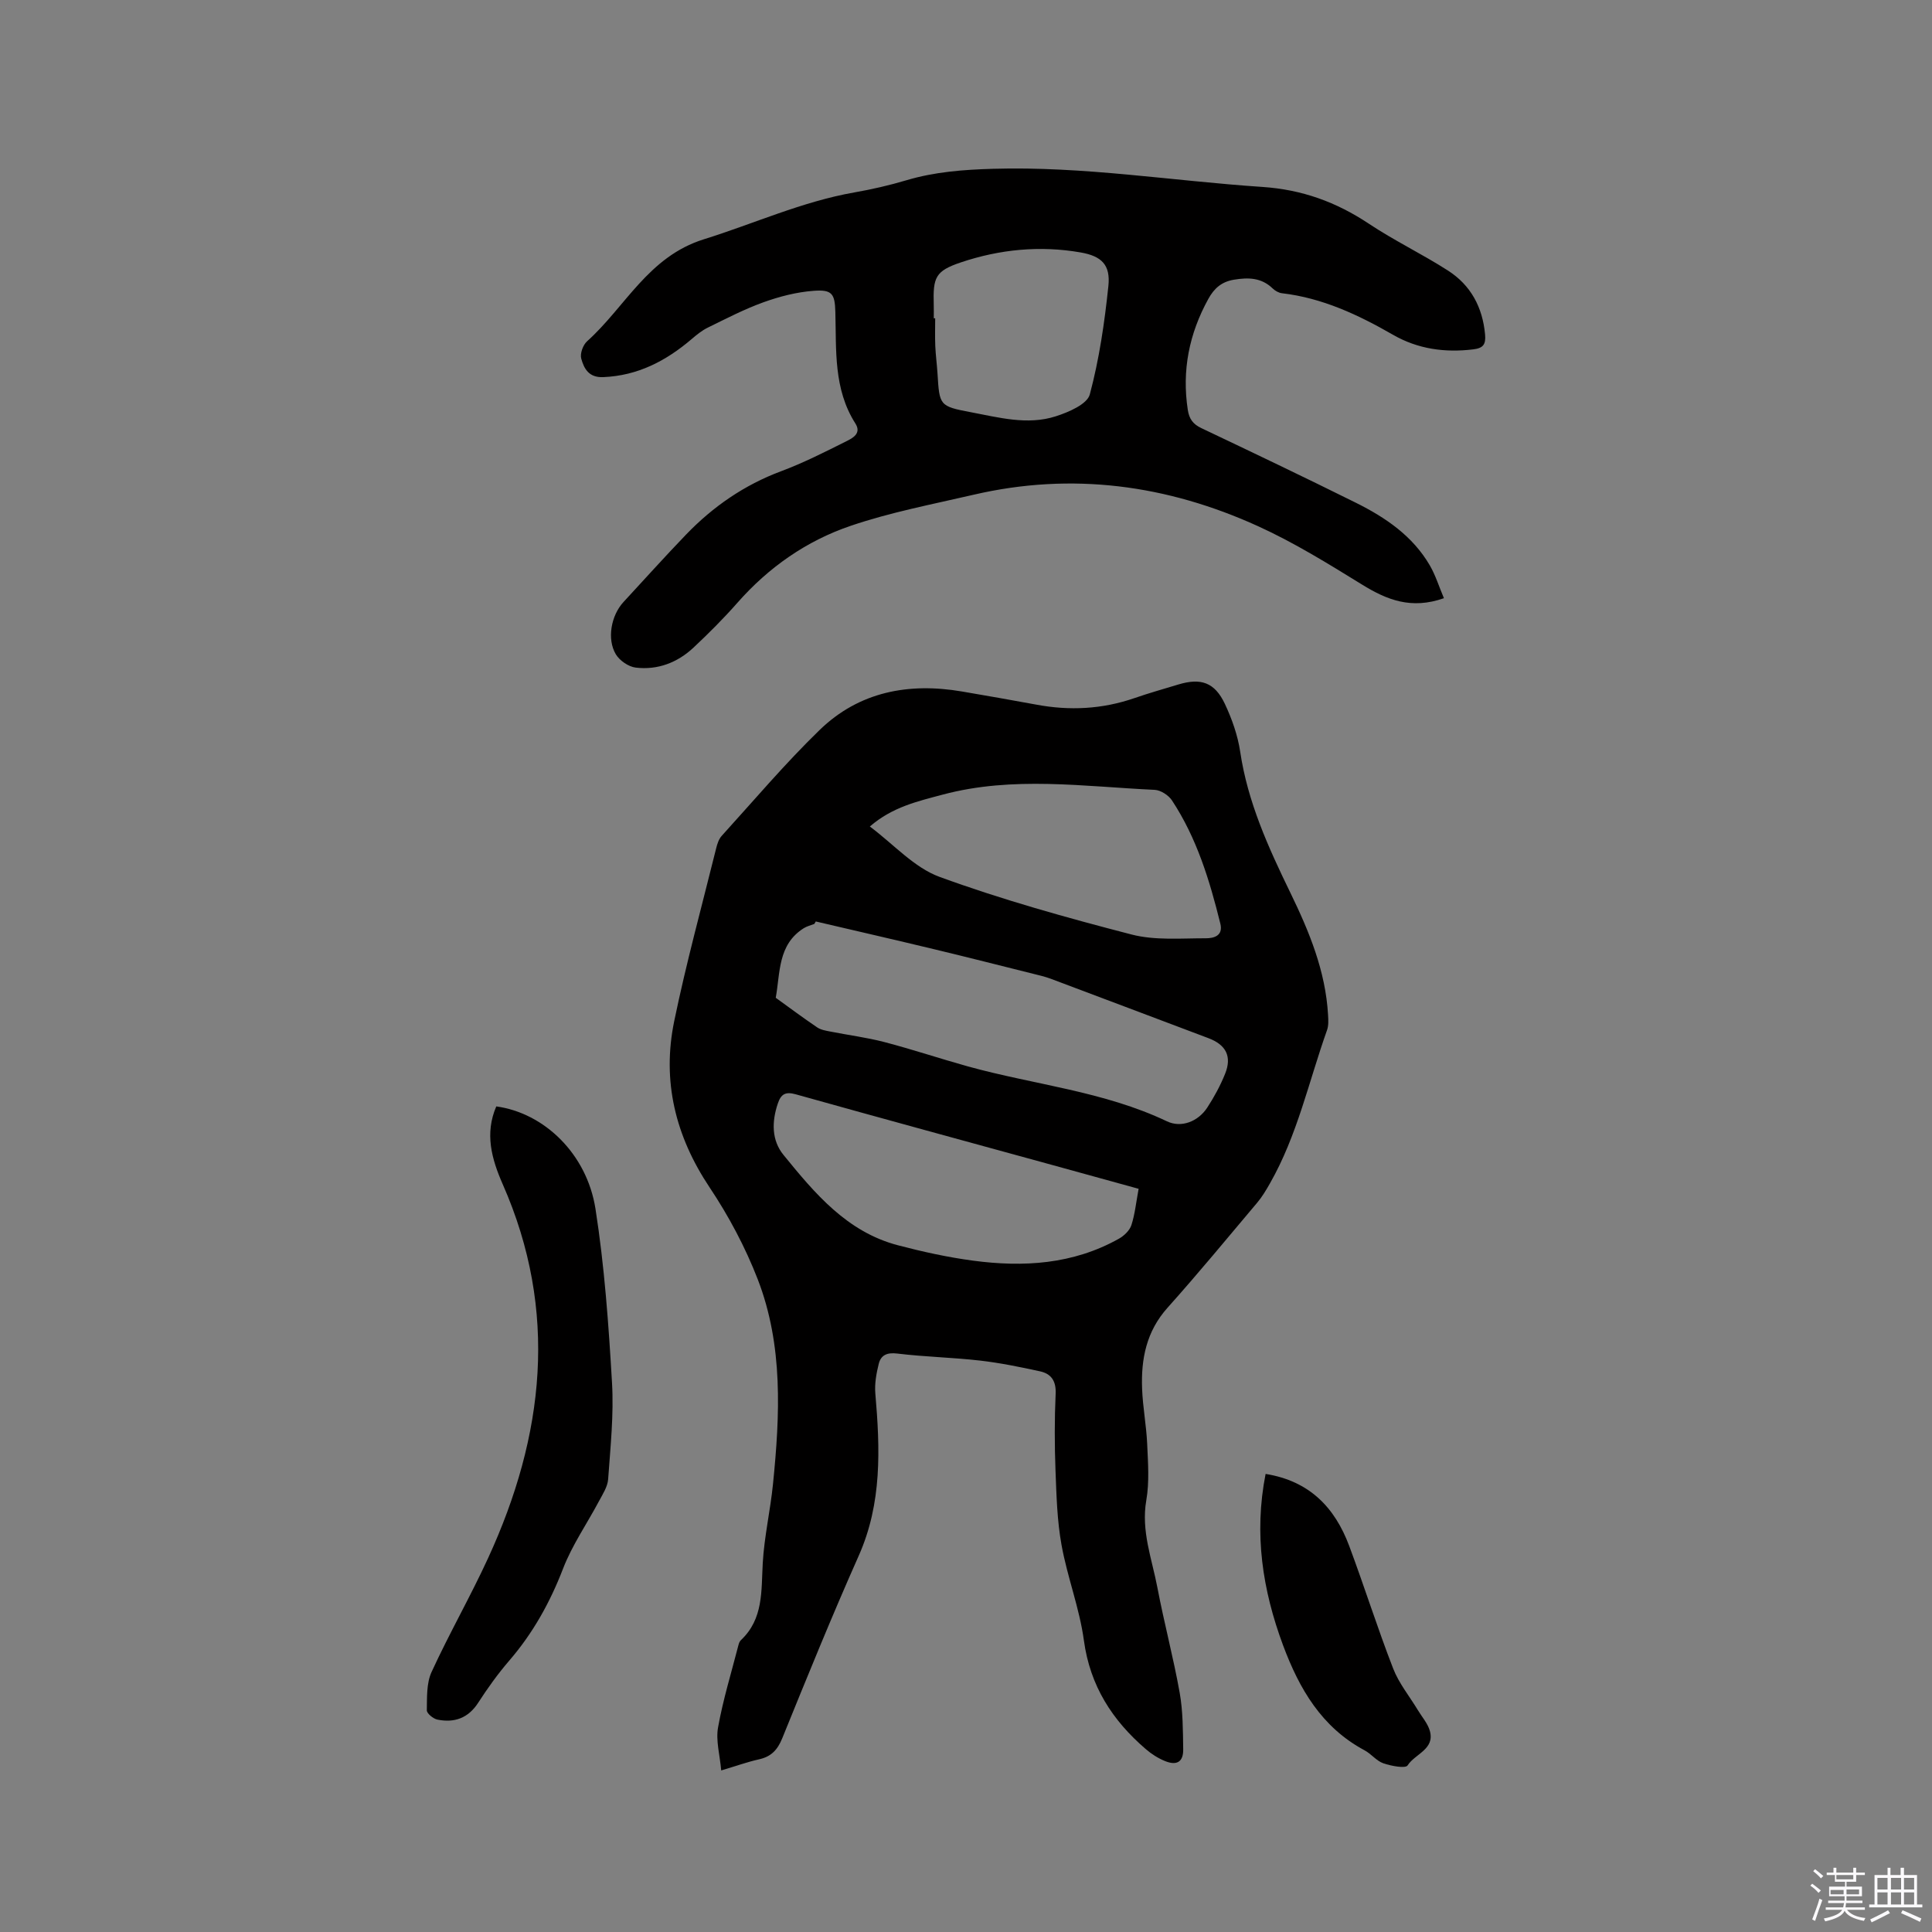 <svg enable-background="new 0 0 400 400" viewBox="0 0 400 400" xmlns="http://www.w3.org/2000/svg"><rect x="0" y="0" width="400" height="400" fill="#808080" stroke="none"/><path d="m374.8 390.4.4-.4c.7.5 1.3 1 1.8 1.4l-.5.5c-.5-.6-1.1-1.1-1.7-1.5zm1 7.3-.6-.3c.5-1.4 1.1-2.8 1.5-4.3.2.1.4.2.6.3-.5 1.3-1 2.8-1.5 4.3zm-.4-10.3.4-.4c.4.3 1 .8 1.7 1.4l-.5.5c-.4-.5-1-1-1.6-1.5zm2.5.3h1.7v-1h.6v1h3.5v-1h.6v1h1.8v.5h-1.8v1.4h-2v1h3.2v2h-3.2v.9h3.3v.5h-3.4c0 .3-.1.6-.1.9h4v.5h-3.7c.7.9 1.9 1.5 3.8 1.7-.1.2-.2.4-.3.6-2.1-.4-3.5-1.1-4-2.1-.4 1-1.8 1.7-4 2.2-.1-.2-.2-.4-.3-.6 2.1-.4 3.4-1 3.8-1.8h-3.4v-.5h3.6c.1-.3.1-.6.2-.9h-3.3v-.5h3.4c0-.3 0-.6 0-.9h-3.2v-2h3.3v-1h-2.1v-1.4h-1.7v-.5zm1.1 3.5v1h2.7c0-.3 0-.4 0-.4 0-.1 0-.2 0-.2 0-.1 0-.2 0-.3h-2.7zm1.2-3v.9h3.5v-.9zm4.7 3h-2.6v.6.4h2.6z" fill="#fbfafc"/><path d="m393.6 386.7h.6v1.5h2.7v6.1h1.1v.6h-11v-.6h1.1v-6.1h2.7v-1.5h.6v1.5h2.1v-1.5zm-2.7 8.8.4.6c-1.2.6-2.5 1.3-3.8 1.9-.1-.2-.2-.4-.3-.6 1.2-.6 2.5-1.2 3.7-1.9zm-2.2-6.7v2.4h2.1v-2.4zm0 3v2.5h2.1v-2.5zm2.8-3v2.4h2.1v-2.4zm0 3v2.5h2.1v-2.5zm6 6.1c-1.4-.7-2.7-1.3-3.9-1.8l.3-.6c1.5.6 2.7 1.2 3.9 1.7zm-1.2-9.1h-2.1v2.4h2.1zm-2.1 3v2.5h2.1v-2.5z" fill="#fbfafc"/><g fill="#010000"><path d="m149.32 366.55c-.28-3.19-1.14-6.16-.66-8.88 1.02-5.71 2.74-11.3 4.19-16.93.1-.4.24-.88.53-1.15 4.73-4.43 4.21-10.23 4.54-15.97.31-5.48 1.57-10.89 2.12-16.36 1.44-14.31 2.14-28.69-3.16-42.4-2.57-6.63-6-13.08-9.95-19-7.11-10.64-9.9-22.06-7.34-34.45 2.48-12.01 5.73-23.85 8.68-35.76.22-.9.54-1.91 1.14-2.58 6.69-7.37 13.14-15 20.27-21.92 8.19-7.95 18.44-9.87 29.51-7.98 5.11.88 10.23 1.76 15.33 2.71 6.91 1.3 13.69.96 20.37-1.35 3-1.04 6.06-1.9 9.1-2.82 4.65-1.4 7.5-.43 9.6 4.01 1.47 3.12 2.67 6.52 3.18 9.92 1.55 10.44 5.84 19.84 10.38 29.18 3.91 8.04 7.3 16.24 7.81 25.32.06 1.04.13 2.18-.21 3.13-3.79 10.65-6.16 21.83-11.84 31.77-.78 1.37-1.6 2.75-2.61 3.95-6.15 7.3-12.22 14.66-18.58 21.77-4.38 4.89-5.5 10.61-5.26 16.78.14 3.8.88 7.59 1.05 11.39.17 3.89.48 7.89-.18 11.68-1.11 6.37 1.17 12.14 2.3 18.1 1.38 7.28 3.31 14.46 4.61 21.75.68 3.83.67 7.8.73 11.71.04 2.59-1.3 3.43-3.74 2.45-1.44-.58-2.82-1.46-4-2.48-6.94-5.96-11.54-13.09-12.82-22.49-.9-6.67-3.43-13.11-4.63-19.77-.92-5.06-1.05-10.28-1.25-15.44-.2-5.29-.21-10.61.03-15.9.12-2.64-.94-4.12-3.23-4.62-4.12-.9-8.27-1.75-12.45-2.23-5.68-.65-11.41-.76-17.09-1.45-2.12-.26-3.4.29-3.86 2.14-.49 1.99-.88 4.12-.7 6.14.98 11.42 1.41 22.67-3.44 33.58-5.55 12.47-10.69 25.13-15.83 37.78-.98 2.42-2.29 3.81-4.81 4.37-2.38.53-4.67 1.36-7.83 2.3zm19.58-175.77c-.1.17-.2.34-.3.51-.74.29-1.54.47-2.2.89-5.38 3.4-4.85 9.2-5.79 14.4 2.85 2.06 5.67 4.16 8.58 6.13.75.51 1.78.68 2.71.86 3.73.74 7.53 1.22 11.21 2.18 5.81 1.52 11.51 3.43 17.29 5.04 13.73 3.8 28.12 5.14 41.21 11.37 2.96 1.41 6.44.05 8.33-2.83 1.44-2.2 2.72-4.57 3.7-7 1.46-3.61.19-6.02-3.45-7.39-10.89-4.1-21.78-8.23-32.67-12.31-1.18-.44-2.43-.72-3.66-1.03-6.77-1.69-13.53-3.41-20.32-5.04-8.19-1.97-16.42-3.86-24.64-5.78zm11.19-19.66c4.94 3.68 9.16 8.5 14.44 10.43 12.98 4.74 26.36 8.46 39.75 11.93 4.88 1.26 10.25.77 15.4.78 1.49 0 3.62-.43 2.98-3.02-2.21-8.96-4.89-17.75-10.02-25.53-.71-1.07-2.33-2.12-3.57-2.18-14.64-.68-29.31-2.9-43.87.98-5.19 1.39-10.42 2.55-15.11 6.61zm55.65 75.01c-6.18-1.7-11.97-3.3-17.77-4.9-17.74-4.87-35.49-9.7-53.2-14.66-2.16-.61-3.08-.05-3.74 1.93-1.26 3.75-1.29 7.58 1.18 10.61 6.48 7.96 13.13 15.94 23.7 18.71 5.1 1.34 10.29 2.48 15.52 3.18 10.46 1.4 20.73.78 30.21-4.53 1.08-.6 2.23-1.7 2.6-2.81.74-2.3.98-4.75 1.5-7.53z"/><path d="m298.95 123.85c-6.76 2.38-11.81.35-16.92-2.8-7.01-4.32-14.07-8.7-21.55-12.1-18.84-8.58-38.53-11.26-58.91-6.52-8.54 1.98-17.22 3.63-25.49 6.45-9.11 3.1-16.95 8.58-23.4 15.91-2.87 3.26-5.95 6.34-9.12 9.31-3.32 3.1-7.42 4.66-11.94 4.12-1.49-.18-3.32-1.44-4.11-2.74-1.91-3.18-.97-8.08 1.57-10.83 4.32-4.67 8.57-9.41 12.98-13.99 5.58-5.79 12.04-10.25 19.66-13.1 4.64-1.73 9.1-4 13.54-6.22 1.28-.64 3.15-1.61 1.84-3.66-4.56-7.15-3.93-15.19-4.15-23.1-.1-3.77-.68-4.66-4.5-4.37-3.51.26-7.05 1.17-10.38 2.37-3.97 1.43-7.75 3.4-11.55 5.26-1.2.59-2.29 1.48-3.32 2.36-5.29 4.51-11.13 7.58-18.3 7.88-3 .13-3.98-1.76-4.56-3.83-.29-1.03.36-2.83 1.21-3.59 7.94-7.13 12.66-17.53 24.18-21.12 10.37-3.23 20.33-7.8 31.15-9.7 3.64-.64 7.27-1.47 10.82-2.53 5.85-1.74 11.76-2.18 17.85-2.36 18.74-.56 37.19 2.51 55.78 3.75 8.24.55 15.32 3.12 22.08 7.62 5.27 3.51 11.04 6.27 16.38 9.7 4.72 3.03 7.17 7.59 7.68 13.25.18 2.04-.39 2.81-2.44 3.06-5.87.72-11.47-.06-16.59-3-7.22-4.15-14.64-7.64-23.03-8.62-.68-.08-1.42-.51-1.93-1-2.33-2.25-5.05-2.29-8.01-1.8-2.51.42-4.06 1.73-5.29 3.96-3.98 7.22-5.51 14.81-4.26 22.99.29 1.87 1.07 2.95 2.79 3.77 10.71 5.09 21.41 10.19 32.03 15.47 6.13 3.05 11.75 6.87 15.3 12.98 1.18 2.04 1.89 4.37 2.91 6.77zm-105.62-57.95h.29c0 1.91-.06 3.81.02 5.72.08 1.9.34 3.8.46 5.7.41 6.6.36 6.79 6.88 8.02 5.8 1.09 11.73 2.73 17.58.86 2.66-.85 6.52-2.5 7.07-4.53 1.96-7.32 3.06-14.91 3.85-22.47.45-4.34-1.37-6.18-5.78-6.94-8.39-1.46-16.72-.64-24.75 2.06-5.28 1.78-5.8 3.07-5.63 8.74.03.93.01 1.88.01 2.84z"/><path d="m102.75 229.07c9.89 1.35 18.75 9.79 20.54 21.22 1.86 11.89 2.72 23.97 3.42 36 .39 6.62-.33 13.32-.8 19.96-.11 1.56-1.13 3.11-1.91 4.57-2.47 4.65-5.54 9.06-7.42 13.93-2.7 7.02-6.24 13.38-11.15 19.07-2.34 2.72-4.46 5.67-6.41 8.69-2.07 3.22-4.93 4.22-8.44 3.52-.87-.17-2.22-1.27-2.21-1.93.05-2.66-.09-5.61.98-7.93 3.66-7.98 8.05-15.62 11.71-23.59 11.65-25.34 14.6-51.11 3.03-77.38-2.32-5.28-3.76-10.52-1.34-16.13z"/><path d="m262.03 305.16c9.13 1.47 14.35 6.99 17.31 14.91 3.14 8.41 5.84 16.99 9.09 25.36 1.19 3.08 3.39 5.76 5.12 8.63.86 1.43 2.06 2.77 2.49 4.32 1.06 3.81-3.09 4.73-4.61 7.13-.43.68-3.41.12-5.03-.44-1.43-.5-2.5-1.95-3.89-2.69-8.87-4.75-13.5-12.7-16.87-21.75-4.24-11.42-6.06-23.04-3.61-35.47z"/></g></svg>